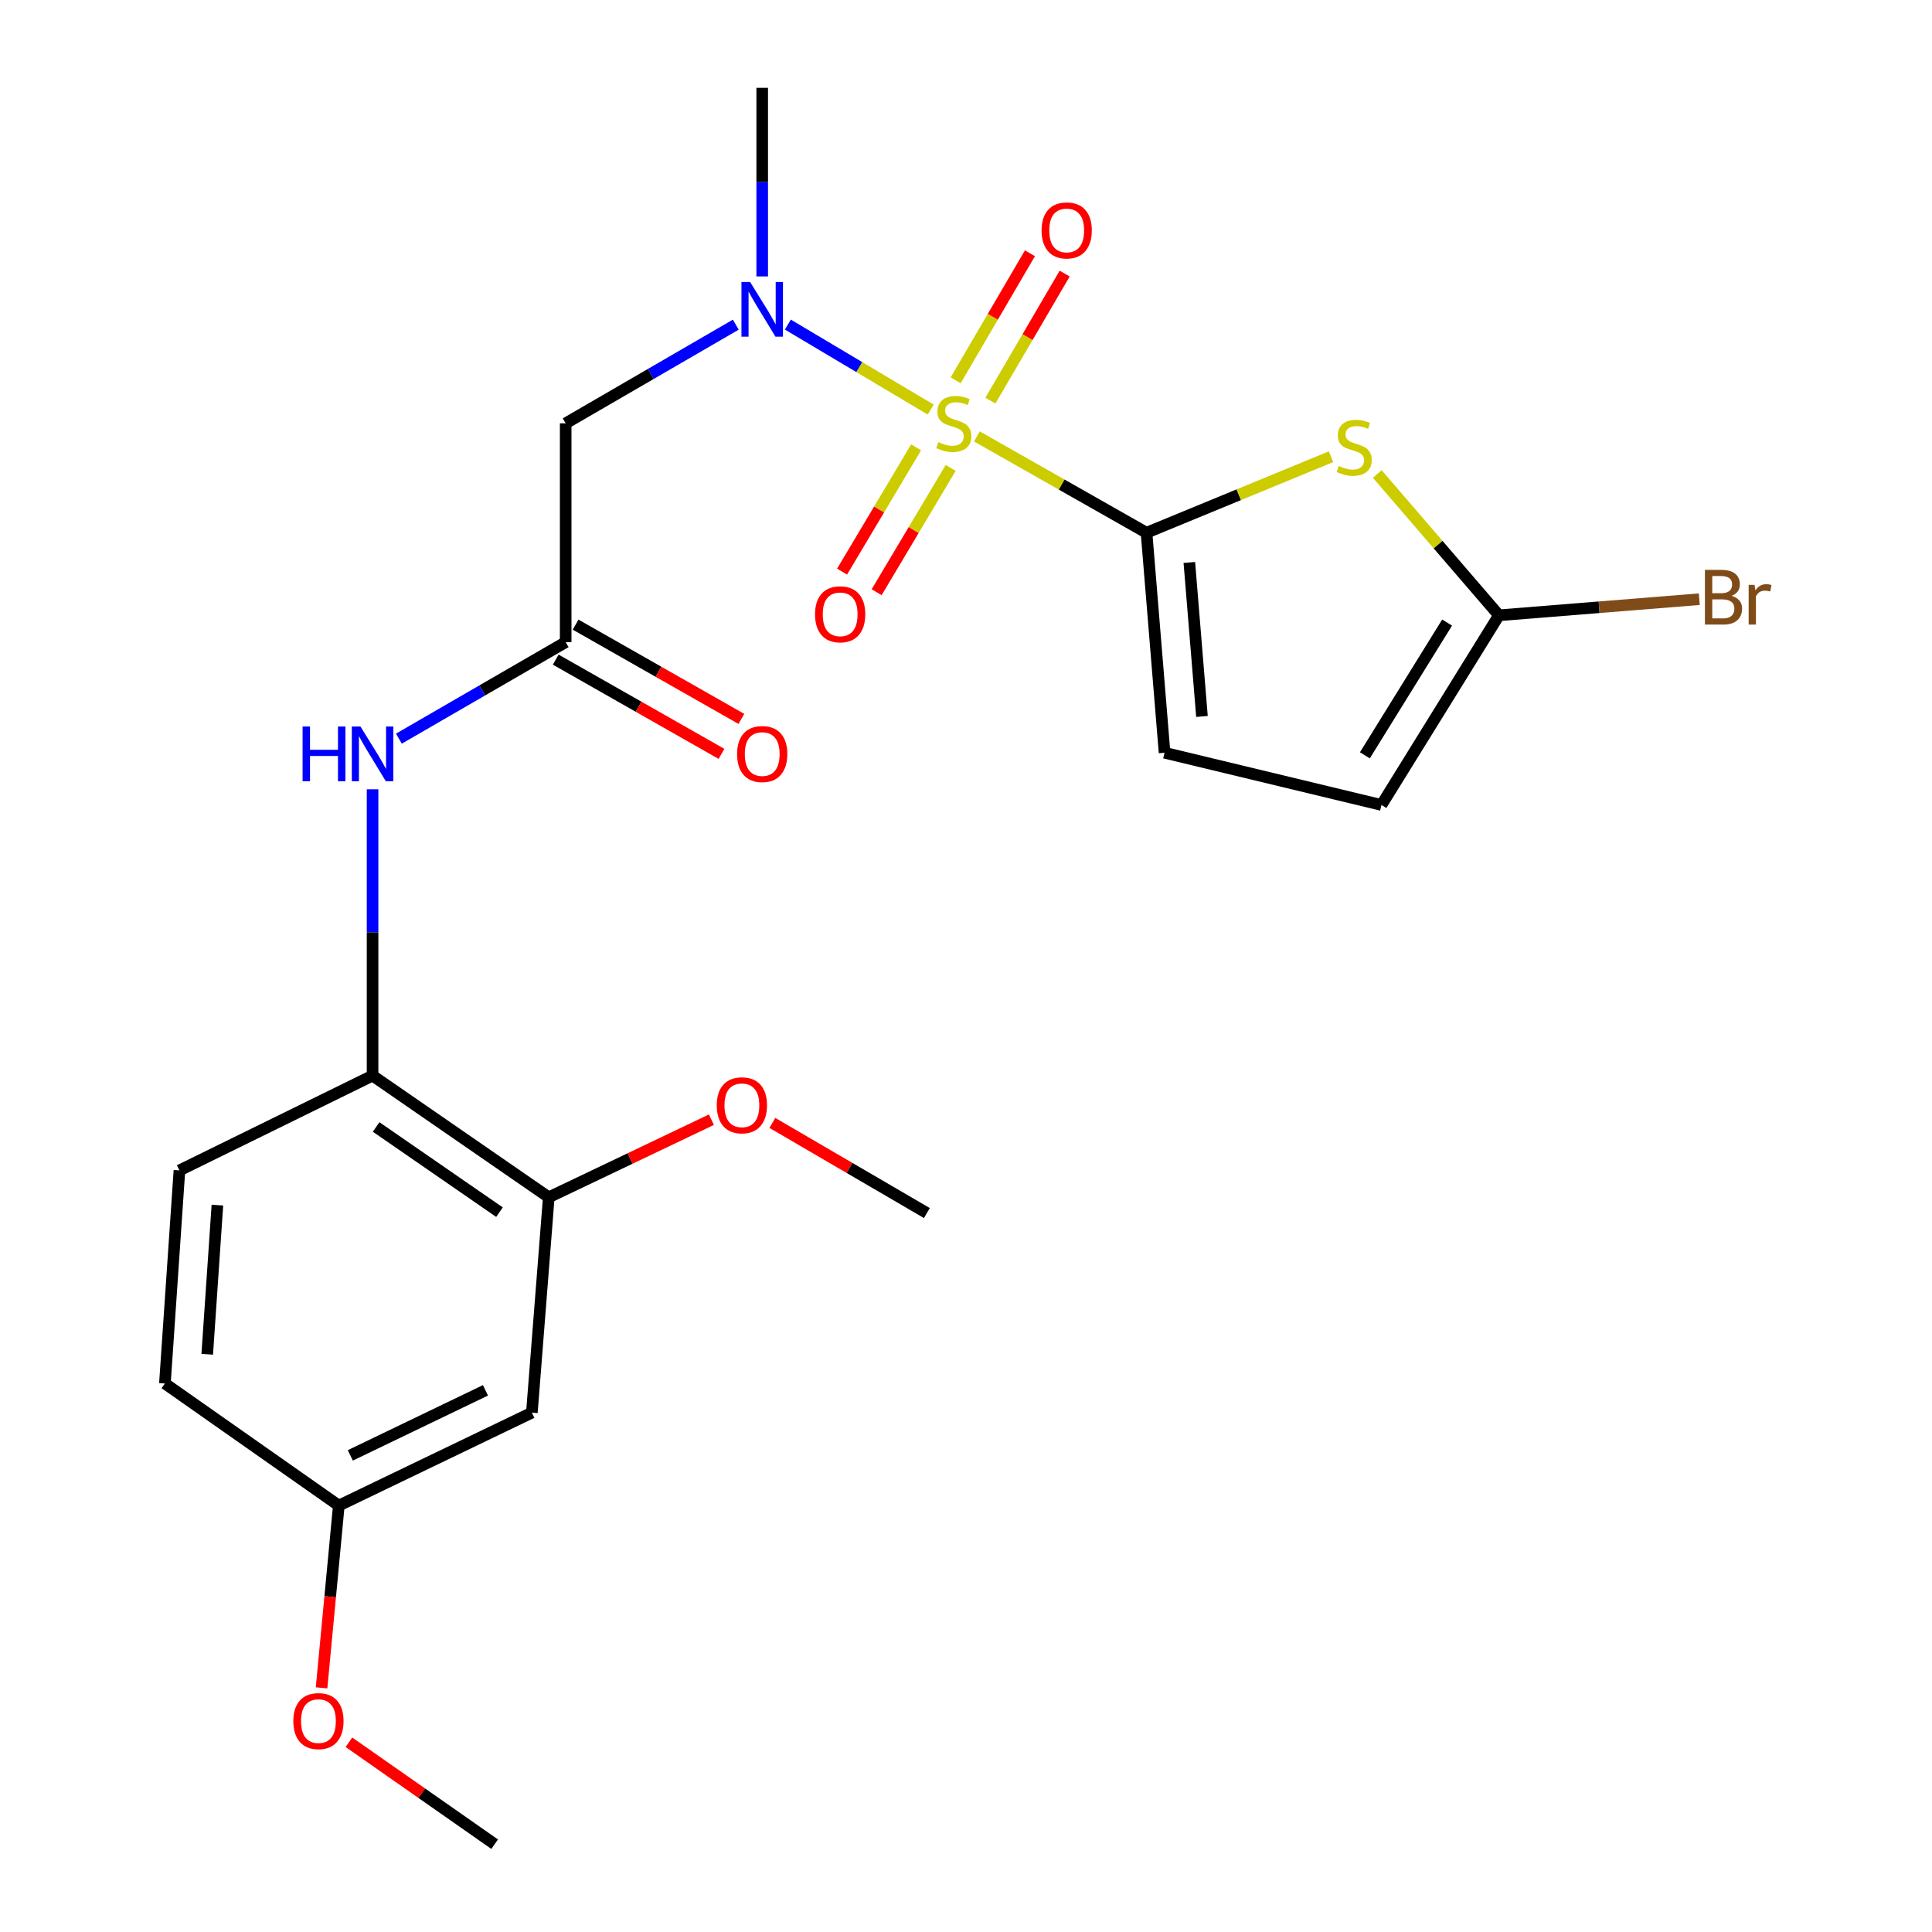 <?xml version='1.0' encoding='iso-8859-1'?>
<svg version='1.1' baseProfile='full'
              xmlns='http://www.w3.org/2000/svg'
                      xmlns:rdkit='http://www.rdkit.org/xml'
                      xmlns:xlink='http://www.w3.org/1999/xlink'
                  xml:space='preserve'
width='1000px' height='1000px' viewBox='0 0 1000 1000'>
<!-- END OF HEADER -->
<rect style='opacity:1.0;fill:#FFFFFF;stroke:none' width='1000' height='1000' x='0' y='0'> </rect>
<path class='bond-0' d='M 505.641,225.9 L 549.54,250.824' style='fill:none;fill-rule:evenodd;stroke:#CCCC00;stroke-width:6px;stroke-linecap:butt;stroke-linejoin:miter;stroke-opacity:1' />
<path class='bond-0' d='M 549.54,250.824 L 593.439,275.747' style='fill:none;fill-rule:evenodd;stroke:#000000;stroke-width:6px;stroke-linecap:butt;stroke-linejoin:miter;stroke-opacity:1' />
<path class='bond-2' d='M 481.729,211.998 L 444.761,190.001' style='fill:none;fill-rule:evenodd;stroke:#CCCC00;stroke-width:6px;stroke-linecap:butt;stroke-linejoin:miter;stroke-opacity:1' />
<path class='bond-2' d='M 444.761,190.001 L 407.793,168.004' style='fill:none;fill-rule:evenodd;stroke:#0000FF;stroke-width:6px;stroke-linecap:butt;stroke-linejoin:miter;stroke-opacity:1' />
<path class='bond-10' d='M 474.171,231.542 L 455.012,263.707' style='fill:none;fill-rule:evenodd;stroke:#CCCC00;stroke-width:6px;stroke-linecap:butt;stroke-linejoin:miter;stroke-opacity:1' />
<path class='bond-10' d='M 455.012,263.707 L 435.852,295.872' style='fill:none;fill-rule:evenodd;stroke:#FF0000;stroke-width:6px;stroke-linecap:butt;stroke-linejoin:miter;stroke-opacity:1' />
<path class='bond-10' d='M 492.066,242.201 L 472.906,274.366' style='fill:none;fill-rule:evenodd;stroke:#CCCC00;stroke-width:6px;stroke-linecap:butt;stroke-linejoin:miter;stroke-opacity:1' />
<path class='bond-10' d='M 472.906,274.366 L 453.746,306.531' style='fill:none;fill-rule:evenodd;stroke:#FF0000;stroke-width:6px;stroke-linecap:butt;stroke-linejoin:miter;stroke-opacity:1' />
<path class='bond-11' d='M 512.631,207.36 L 531.853,174.482' style='fill:none;fill-rule:evenodd;stroke:#CCCC00;stroke-width:6px;stroke-linecap:butt;stroke-linejoin:miter;stroke-opacity:1' />
<path class='bond-11' d='M 531.853,174.482 L 551.075,141.605' style='fill:none;fill-rule:evenodd;stroke:#FF0000;stroke-width:6px;stroke-linecap:butt;stroke-linejoin:miter;stroke-opacity:1' />
<path class='bond-11' d='M 494.651,196.847 L 513.872,163.97' style='fill:none;fill-rule:evenodd;stroke:#CCCC00;stroke-width:6px;stroke-linecap:butt;stroke-linejoin:miter;stroke-opacity:1' />
<path class='bond-11' d='M 513.872,163.97 L 533.094,131.092' style='fill:none;fill-rule:evenodd;stroke:#FF0000;stroke-width:6px;stroke-linecap:butt;stroke-linejoin:miter;stroke-opacity:1' />
<path class='bond-1' d='M 593.439,275.747 L 641.189,256.07' style='fill:none;fill-rule:evenodd;stroke:#000000;stroke-width:6px;stroke-linecap:butt;stroke-linejoin:miter;stroke-opacity:1' />
<path class='bond-1' d='M 641.189,256.07 L 688.939,236.392' style='fill:none;fill-rule:evenodd;stroke:#CCCC00;stroke-width:6px;stroke-linecap:butt;stroke-linejoin:miter;stroke-opacity:1' />
<path class='bond-6' d='M 593.439,275.747 L 602.777,389.621' style='fill:none;fill-rule:evenodd;stroke:#000000;stroke-width:6px;stroke-linecap:butt;stroke-linejoin:miter;stroke-opacity:1' />
<path class='bond-6' d='M 615.598,291.126 L 622.135,370.838' style='fill:none;fill-rule:evenodd;stroke:#000000;stroke-width:6px;stroke-linecap:butt;stroke-linejoin:miter;stroke-opacity:1' />
<path class='bond-3' d='M 712.876,245.334 L 744.363,281.907' style='fill:none;fill-rule:evenodd;stroke:#CCCC00;stroke-width:6px;stroke-linecap:butt;stroke-linejoin:miter;stroke-opacity:1' />
<path class='bond-3' d='M 744.363,281.907 L 775.849,318.48' style='fill:none;fill-rule:evenodd;stroke:#000000;stroke-width:6px;stroke-linecap:butt;stroke-linejoin:miter;stroke-opacity:1' />
<path class='bond-4' d='M 380.836,168.04 L 336.814,193.578' style='fill:none;fill-rule:evenodd;stroke:#0000FF;stroke-width:6px;stroke-linecap:butt;stroke-linejoin:miter;stroke-opacity:1' />
<path class='bond-4' d='M 336.814,193.578 L 292.792,219.117' style='fill:none;fill-rule:evenodd;stroke:#000000;stroke-width:6px;stroke-linecap:butt;stroke-linejoin:miter;stroke-opacity:1' />
<path class='bond-20' d='M 394.516,143.077 L 394.516,94.266' style='fill:none;fill-rule:evenodd;stroke:#0000FF;stroke-width:6px;stroke-linecap:butt;stroke-linejoin:miter;stroke-opacity:1' />
<path class='bond-20' d='M 394.516,94.266 L 394.516,45.455' style='fill:none;fill-rule:evenodd;stroke:#000000;stroke-width:6px;stroke-linecap:butt;stroke-linejoin:miter;stroke-opacity:1' />
<path class='bond-16' d='M 775.849,318.48 L 827.699,314.31' style='fill:none;fill-rule:evenodd;stroke:#000000;stroke-width:6px;stroke-linecap:butt;stroke-linejoin:miter;stroke-opacity:1' />
<path class='bond-16' d='M 827.699,314.31 L 879.548,310.139' style='fill:none;fill-rule:evenodd;stroke:#7F4C19;stroke-width:6px;stroke-linecap:butt;stroke-linejoin:miter;stroke-opacity:1' />
<path class='bond-24' d='M 775.849,318.48 L 715.042,416.652' style='fill:none;fill-rule:evenodd;stroke:#000000;stroke-width:6px;stroke-linecap:butt;stroke-linejoin:miter;stroke-opacity:1' />
<path class='bond-24' d='M 749.021,322.238 L 706.456,390.958' style='fill:none;fill-rule:evenodd;stroke:#000000;stroke-width:6px;stroke-linecap:butt;stroke-linejoin:miter;stroke-opacity:1' />
<path class='bond-5' d='M 292.792,219.117 L 292.792,332.366' style='fill:none;fill-rule:evenodd;stroke:#000000;stroke-width:6px;stroke-linecap:butt;stroke-linejoin:miter;stroke-opacity:1' />
<path class='bond-7' d='M 292.792,332.366 L 249.629,357.345' style='fill:none;fill-rule:evenodd;stroke:#000000;stroke-width:6px;stroke-linecap:butt;stroke-linejoin:miter;stroke-opacity:1' />
<path class='bond-7' d='M 249.629,357.345 L 206.466,382.325' style='fill:none;fill-rule:evenodd;stroke:#0000FF;stroke-width:6px;stroke-linecap:butt;stroke-linejoin:miter;stroke-opacity:1' />
<path class='bond-14' d='M 287.644,341.419 L 330.543,365.813' style='fill:none;fill-rule:evenodd;stroke:#000000;stroke-width:6px;stroke-linecap:butt;stroke-linejoin:miter;stroke-opacity:1' />
<path class='bond-14' d='M 330.543,365.813 L 373.442,390.208' style='fill:none;fill-rule:evenodd;stroke:#FF0000;stroke-width:6px;stroke-linecap:butt;stroke-linejoin:miter;stroke-opacity:1' />
<path class='bond-14' d='M 297.94,323.313 L 340.839,347.708' style='fill:none;fill-rule:evenodd;stroke:#000000;stroke-width:6px;stroke-linecap:butt;stroke-linejoin:miter;stroke-opacity:1' />
<path class='bond-14' d='M 340.839,347.708 L 383.738,372.102' style='fill:none;fill-rule:evenodd;stroke:#FF0000;stroke-width:6px;stroke-linecap:butt;stroke-linejoin:miter;stroke-opacity:1' />
<path class='bond-9' d='M 602.777,389.621 L 715.042,416.652' style='fill:none;fill-rule:evenodd;stroke:#000000;stroke-width:6px;stroke-linecap:butt;stroke-linejoin:miter;stroke-opacity:1' />
<path class='bond-8' d='M 192.839,408.534 L 192.839,482.634' style='fill:none;fill-rule:evenodd;stroke:#0000FF;stroke-width:6px;stroke-linecap:butt;stroke-linejoin:miter;stroke-opacity:1' />
<path class='bond-8' d='M 192.839,482.634 L 192.839,556.734' style='fill:none;fill-rule:evenodd;stroke:#000000;stroke-width:6px;stroke-linecap:butt;stroke-linejoin:miter;stroke-opacity:1' />
<path class='bond-12' d='M 192.839,556.734 L 284.044,619.717' style='fill:none;fill-rule:evenodd;stroke:#000000;stroke-width:6px;stroke-linecap:butt;stroke-linejoin:miter;stroke-opacity:1' />
<path class='bond-12' d='M 194.684,583.321 L 258.528,627.409' style='fill:none;fill-rule:evenodd;stroke:#000000;stroke-width:6px;stroke-linecap:butt;stroke-linejoin:miter;stroke-opacity:1' />
<path class='bond-15' d='M 192.839,556.734 L 92.874,605.808' style='fill:none;fill-rule:evenodd;stroke:#000000;stroke-width:6px;stroke-linecap:butt;stroke-linejoin:miter;stroke-opacity:1' />
<path class='bond-13' d='M 284.044,619.717 L 275.296,731.184' style='fill:none;fill-rule:evenodd;stroke:#000000;stroke-width:6px;stroke-linecap:butt;stroke-linejoin:miter;stroke-opacity:1' />
<path class='bond-19' d='M 284.044,619.717 L 326.137,599.631' style='fill:none;fill-rule:evenodd;stroke:#000000;stroke-width:6px;stroke-linecap:butt;stroke-linejoin:miter;stroke-opacity:1' />
<path class='bond-19' d='M 326.137,599.631 L 368.229,579.545' style='fill:none;fill-rule:evenodd;stroke:#FF0000;stroke-width:6px;stroke-linecap:butt;stroke-linejoin:miter;stroke-opacity:1' />
<path class='bond-25' d='M 275.296,731.184 L 175.366,779.286' style='fill:none;fill-rule:evenodd;stroke:#000000;stroke-width:6px;stroke-linecap:butt;stroke-linejoin:miter;stroke-opacity:1' />
<path class='bond-25' d='M 251.273,719.632 L 181.322,753.303' style='fill:none;fill-rule:evenodd;stroke:#000000;stroke-width:6px;stroke-linecap:butt;stroke-linejoin:miter;stroke-opacity:1' />
<path class='bond-18' d='M 92.874,605.808 L 85.353,716.095' style='fill:none;fill-rule:evenodd;stroke:#000000;stroke-width:6px;stroke-linecap:butt;stroke-linejoin:miter;stroke-opacity:1' />
<path class='bond-18' d='M 112.526,623.768 L 107.261,700.969' style='fill:none;fill-rule:evenodd;stroke:#000000;stroke-width:6px;stroke-linecap:butt;stroke-linejoin:miter;stroke-opacity:1' />
<path class='bond-17' d='M 175.366,779.286 L 85.353,716.095' style='fill:none;fill-rule:evenodd;stroke:#000000;stroke-width:6px;stroke-linecap:butt;stroke-linejoin:miter;stroke-opacity:1' />
<path class='bond-21' d='M 175.366,779.286 L 170.905,826.46' style='fill:none;fill-rule:evenodd;stroke:#000000;stroke-width:6px;stroke-linecap:butt;stroke-linejoin:miter;stroke-opacity:1' />
<path class='bond-21' d='M 170.905,826.46 L 166.444,873.634' style='fill:none;fill-rule:evenodd;stroke:#FF0000;stroke-width:6px;stroke-linecap:butt;stroke-linejoin:miter;stroke-opacity:1' />
<path class='bond-22' d='M 399.769,581.22 L 439.76,604.547' style='fill:none;fill-rule:evenodd;stroke:#FF0000;stroke-width:6px;stroke-linecap:butt;stroke-linejoin:miter;stroke-opacity:1' />
<path class='bond-22' d='M 439.76,604.547 L 479.75,627.875' style='fill:none;fill-rule:evenodd;stroke:#000000;stroke-width:6px;stroke-linecap:butt;stroke-linejoin:miter;stroke-opacity:1' />
<path class='bond-23' d='M 180.607,901.792 L 218.319,928.169' style='fill:none;fill-rule:evenodd;stroke:#FF0000;stroke-width:6px;stroke-linecap:butt;stroke-linejoin:miter;stroke-opacity:1' />
<path class='bond-23' d='M 218.319,928.169 L 256.03,954.545' style='fill:none;fill-rule:evenodd;stroke:#000000;stroke-width:6px;stroke-linecap:butt;stroke-linejoin:miter;stroke-opacity:1' />
<path  class='atom-0' d='M 485.694 228.837
Q 486.014 228.957, 487.334 229.517
Q 488.654 230.077, 490.094 230.437
Q 491.574 230.757, 493.014 230.757
Q 495.694 230.757, 497.254 229.477
Q 498.814 228.157, 498.814 225.877
Q 498.814 224.317, 498.014 223.357
Q 497.254 222.397, 496.054 221.877
Q 494.854 221.357, 492.854 220.757
Q 490.334 219.997, 488.814 219.277
Q 487.334 218.557, 486.254 217.037
Q 485.214 215.517, 485.214 212.957
Q 485.214 209.397, 487.614 207.197
Q 490.054 204.997, 494.854 204.997
Q 498.134 204.997, 501.854 206.557
L 500.934 209.637
Q 497.534 208.237, 494.974 208.237
Q 492.214 208.237, 490.694 209.397
Q 489.174 210.517, 489.214 212.477
Q 489.214 213.997, 489.974 214.917
Q 490.774 215.837, 491.894 216.357
Q 493.054 216.877, 494.974 217.477
Q 497.534 218.277, 499.054 219.077
Q 500.574 219.877, 501.654 221.517
Q 502.774 223.117, 502.774 225.877
Q 502.774 229.797, 500.134 231.917
Q 497.534 233.997, 493.174 233.997
Q 490.654 233.997, 488.734 233.437
Q 486.854 232.917, 484.614 231.997
L 485.694 228.837
' fill='#CCCC00'/>
<path  class='atom-2' d='M 692.925 241.172
Q 693.245 241.292, 694.565 241.852
Q 695.885 242.412, 697.325 242.772
Q 698.805 243.092, 700.245 243.092
Q 702.925 243.092, 704.485 241.812
Q 706.045 240.492, 706.045 238.212
Q 706.045 236.652, 705.245 235.692
Q 704.485 234.732, 703.285 234.212
Q 702.085 233.692, 700.085 233.092
Q 697.565 232.332, 696.045 231.612
Q 694.565 230.892, 693.485 229.372
Q 692.445 227.852, 692.445 225.292
Q 692.445 221.732, 694.845 219.532
Q 697.285 217.332, 702.085 217.332
Q 705.365 217.332, 709.085 218.892
L 708.165 221.972
Q 704.765 220.572, 702.205 220.572
Q 699.445 220.572, 697.925 221.732
Q 696.405 222.852, 696.445 224.812
Q 696.445 226.332, 697.205 227.252
Q 698.005 228.172, 699.125 228.692
Q 700.285 229.212, 702.205 229.812
Q 704.765 230.612, 706.285 231.412
Q 707.805 232.212, 708.885 233.852
Q 710.005 235.452, 710.005 238.212
Q 710.005 242.132, 707.365 244.252
Q 704.765 246.332, 700.405 246.332
Q 697.885 246.332, 695.965 245.772
Q 694.085 245.252, 691.845 244.332
L 692.925 241.172
' fill='#CCCC00'/>
<path  class='atom-3' d='M 388.256 145.943
L 397.536 160.943
Q 398.456 162.423, 399.936 165.103
Q 401.416 167.783, 401.496 167.943
L 401.496 145.943
L 405.256 145.943
L 405.256 174.263
L 401.376 174.263
L 391.416 157.863
Q 390.256 155.943, 389.016 153.743
Q 387.816 151.543, 387.456 150.863
L 387.456 174.263
L 383.776 174.263
L 383.776 145.943
L 388.256 145.943
' fill='#0000FF'/>
<path  class='atom-8' d='M 156.619 376.051
L 160.459 376.051
L 160.459 388.091
L 174.939 388.091
L 174.939 376.051
L 178.779 376.051
L 178.779 404.371
L 174.939 404.371
L 174.939 391.291
L 160.459 391.291
L 160.459 404.371
L 156.619 404.371
L 156.619 376.051
' fill='#0000FF'/>
<path  class='atom-8' d='M 186.579 376.051
L 195.859 391.051
Q 196.779 392.531, 198.259 395.211
Q 199.739 397.891, 199.819 398.051
L 199.819 376.051
L 203.579 376.051
L 203.579 404.371
L 199.699 404.371
L 189.739 387.971
Q 188.579 386.051, 187.339 383.851
Q 186.139 381.651, 185.779 380.971
L 185.779 404.371
L 182.099 404.371
L 182.099 376.051
L 186.579 376.051
' fill='#0000FF'/>
<path  class='atom-11' d='M 421.865 317.959
Q 421.865 311.159, 425.225 307.359
Q 428.585 303.559, 434.865 303.559
Q 441.145 303.559, 444.505 307.359
Q 447.865 311.159, 447.865 317.959
Q 447.865 324.839, 444.465 328.759
Q 441.065 332.639, 434.865 332.639
Q 428.625 332.639, 425.225 328.759
Q 421.865 324.879, 421.865 317.959
M 434.865 329.439
Q 439.185 329.439, 441.505 326.559
Q 443.865 323.639, 443.865 317.959
Q 443.865 312.399, 441.505 309.599
Q 439.185 306.759, 434.865 306.759
Q 430.545 306.759, 428.185 309.559
Q 425.865 312.359, 425.865 317.959
Q 425.865 323.679, 428.185 326.559
Q 430.545 329.439, 434.865 329.439
' fill='#FF0000'/>
<path  class='atom-12' d='M 539.118 119.267
Q 539.118 112.467, 542.478 108.667
Q 545.838 104.867, 552.118 104.867
Q 558.398 104.867, 561.758 108.667
Q 565.118 112.467, 565.118 119.267
Q 565.118 126.147, 561.718 130.067
Q 558.318 133.947, 552.118 133.947
Q 545.878 133.947, 542.478 130.067
Q 539.118 126.187, 539.118 119.267
M 552.118 130.747
Q 556.438 130.747, 558.758 127.867
Q 561.118 124.947, 561.118 119.267
Q 561.118 113.707, 558.758 110.907
Q 556.438 108.067, 552.118 108.067
Q 547.798 108.067, 545.438 110.867
Q 543.118 113.667, 543.118 119.267
Q 543.118 124.987, 545.438 127.867
Q 547.798 130.747, 552.118 130.747
' fill='#FF0000'/>
<path  class='atom-15' d='M 381.516 390.291
Q 381.516 383.491, 384.876 379.691
Q 388.236 375.891, 394.516 375.891
Q 400.796 375.891, 404.156 379.691
Q 407.516 383.491, 407.516 390.291
Q 407.516 397.171, 404.116 401.091
Q 400.716 404.971, 394.516 404.971
Q 388.276 404.971, 384.876 401.091
Q 381.516 397.211, 381.516 390.291
M 394.516 401.771
Q 398.836 401.771, 401.156 398.891
Q 403.516 395.971, 403.516 390.291
Q 403.516 384.731, 401.156 381.931
Q 398.836 379.091, 394.516 379.091
Q 390.196 379.091, 387.836 381.891
Q 385.516 384.691, 385.516 390.291
Q 385.516 396.011, 387.836 398.891
Q 390.196 401.771, 394.516 401.771
' fill='#FF0000'/>
<path  class='atom-17' d='M 896.224 308.411
Q 898.944 309.171, 900.304 310.851
Q 901.704 312.491, 901.704 314.931
Q 901.704 318.851, 899.184 321.091
Q 896.704 323.291, 891.984 323.291
L 882.464 323.291
L 882.464 294.971
L 890.824 294.971
Q 895.664 294.971, 898.104 296.931
Q 900.544 298.891, 900.544 302.491
Q 900.544 306.771, 896.224 308.411
M 886.264 298.171
L 886.264 307.051
L 890.824 307.051
Q 893.624 307.051, 895.064 305.931
Q 896.544 304.771, 896.544 302.491
Q 896.544 298.171, 890.824 298.171
L 886.264 298.171
M 891.984 320.091
Q 894.744 320.091, 896.224 318.771
Q 897.704 317.451, 897.704 314.931
Q 897.704 312.611, 896.064 311.451
Q 894.464 310.251, 891.384 310.251
L 886.264 310.251
L 886.264 320.091
L 891.984 320.091
' fill='#7F4C19'/>
<path  class='atom-17' d='M 908.144 302.731
L 908.584 305.571
Q 910.744 302.371, 914.264 302.371
Q 915.384 302.371, 916.904 302.771
L 916.304 306.131
Q 914.584 305.731, 913.624 305.731
Q 911.944 305.731, 910.824 306.411
Q 909.744 307.051, 908.864 308.611
L 908.864 323.291
L 905.104 323.291
L 905.104 302.731
L 908.144 302.731
' fill='#7F4C19'/>
<path  class='atom-20' d='M 370.998 572.1
Q 370.998 565.3, 374.358 561.5
Q 377.718 557.7, 383.998 557.7
Q 390.278 557.7, 393.638 561.5
Q 396.998 565.3, 396.998 572.1
Q 396.998 578.98, 393.598 582.9
Q 390.198 586.78, 383.998 586.78
Q 377.758 586.78, 374.358 582.9
Q 370.998 579.02, 370.998 572.1
M 383.998 583.58
Q 388.318 583.58, 390.638 580.7
Q 392.998 577.78, 392.998 572.1
Q 392.998 566.54, 390.638 563.74
Q 388.318 560.9, 383.998 560.9
Q 379.678 560.9, 377.318 563.7
Q 374.998 566.5, 374.998 572.1
Q 374.998 577.82, 377.318 580.7
Q 379.678 583.58, 383.998 583.58
' fill='#FF0000'/>
<path  class='atom-22' d='M 151.825 890.833
Q 151.825 884.033, 155.185 880.233
Q 158.545 876.433, 164.825 876.433
Q 171.105 876.433, 174.465 880.233
Q 177.825 884.033, 177.825 890.833
Q 177.825 897.713, 174.425 901.633
Q 171.025 905.513, 164.825 905.513
Q 158.585 905.513, 155.185 901.633
Q 151.825 897.753, 151.825 890.833
M 164.825 902.313
Q 169.145 902.313, 171.465 899.433
Q 173.825 896.513, 173.825 890.833
Q 173.825 885.273, 171.465 882.473
Q 169.145 879.633, 164.825 879.633
Q 160.505 879.633, 158.145 882.433
Q 155.825 885.233, 155.825 890.833
Q 155.825 896.553, 158.145 899.433
Q 160.505 902.313, 164.825 902.313
' fill='#FF0000'/>
</svg>
